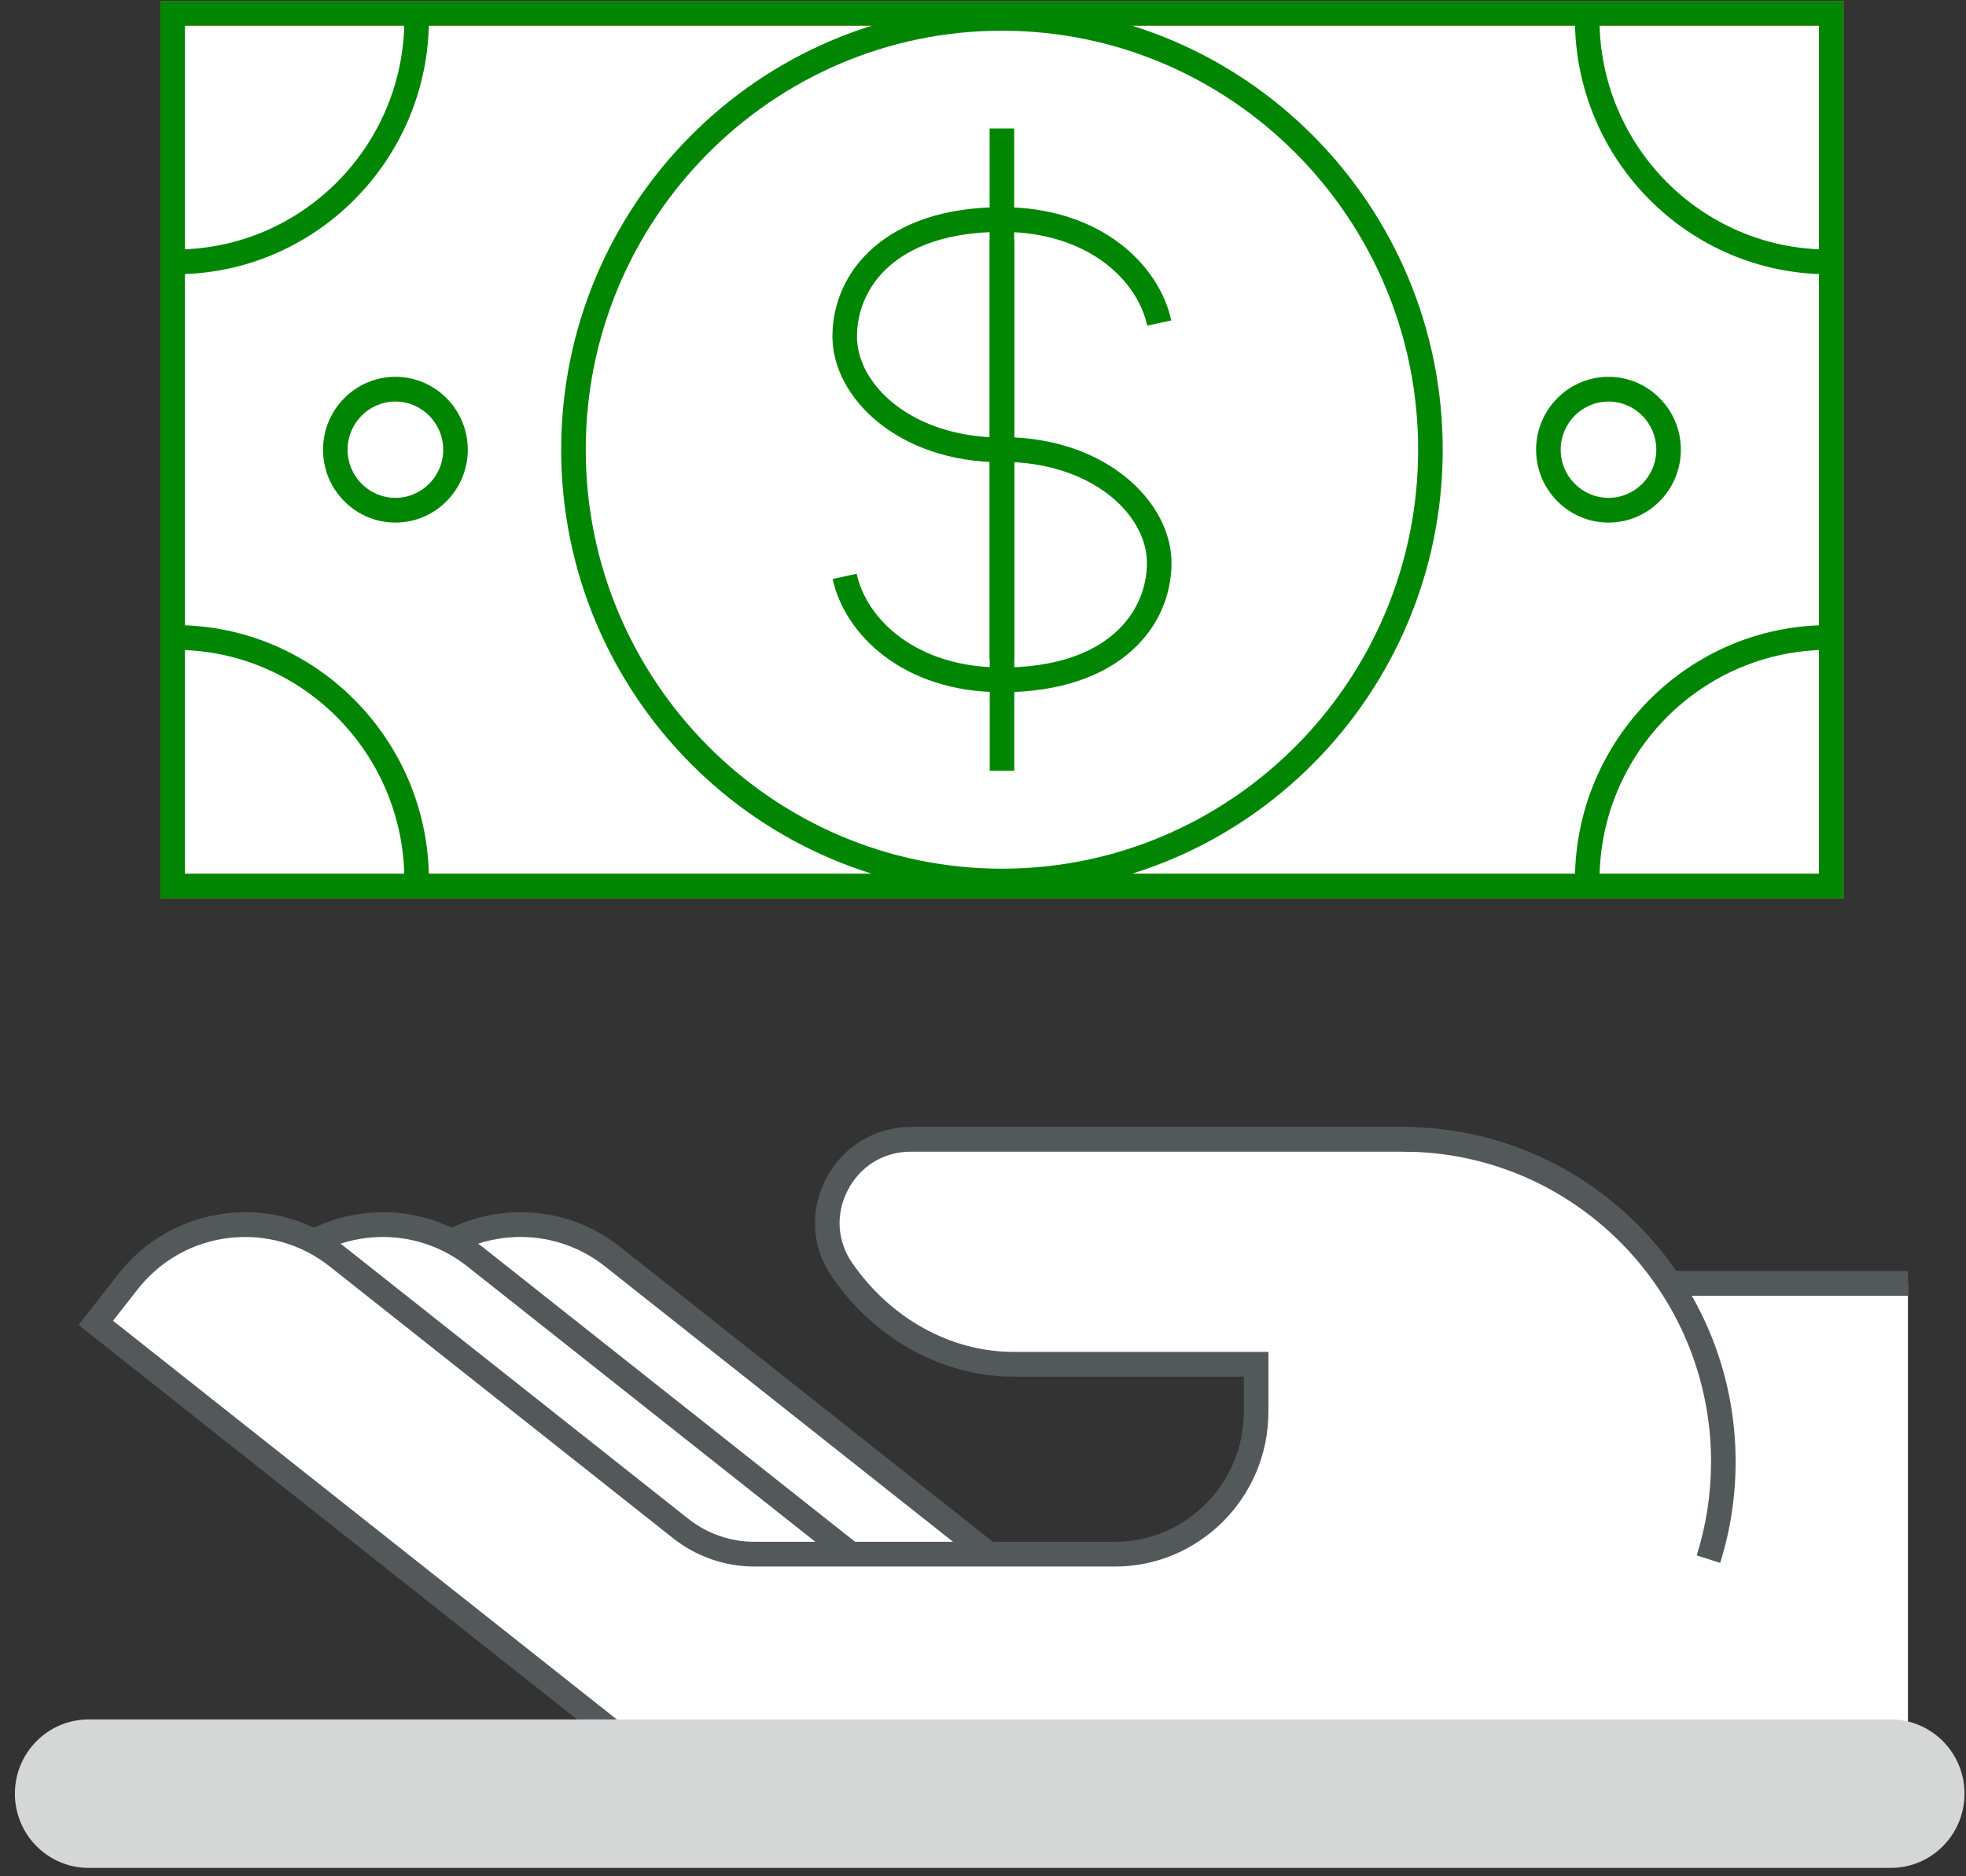 <?xml version="1.0" encoding="UTF-8"?>
<svg width="66px" height="63px" viewBox="0 0 66 63" version="1.1" xmlns="http://www.w3.org/2000/svg" xmlns:xlink="http://www.w3.org/1999/xlink">
    <rect x="0" y="0" width="66" height="63" fill="#333333" stroke="none"/>
    <title>payments_ic</title>
    <g id="Design" stroke="none" stroke-width="1" fill="none" fill-rule="evenodd">
        <g id="Megabahis_Aff_web" transform="translate(-1069, -860)">
            <g id="Features" transform="translate(138, 672)">
                <g id="//-FEATURE-ITEMS-Shortcode" transform="translate(0, 138)">
                    <g id="E-Learning" transform="translate(790.5, 49.2)">
                        <g id="Group-34" transform="translate(141, 0)">
                            <polygon id="Fill-1" fill="#FFFFFF" points="5.294 30.554 60.979 30.554 60.979 1.246 5.294 1.246"></polygon>
                            <path d="M4.882,30.968 L61.391,30.968 L61.391,0.832 L4.882,0.832 L4.882,30.968 Z M5.707,30.137 L60.566,30.137 L60.566,1.661 L5.707,1.661 L5.707,30.137 Z" id="Fill-2" fill="#F35F38"></path>
                            <path d="M4.882,30.968 L61.391,30.968 L61.391,0.832 L4.882,0.832 L4.882,30.968 Z M5.707,30.137 L60.566,30.137 L60.566,1.661 L5.707,1.661 L5.707,30.137 Z" id="Fill-3" fill="#008602"></path>
                            <g id="Group-33" transform="translate(0, 0.381)">
                                <path d="M47.52,15.519 C47.52,23.518 41.08,30.003 33.136,30.003 C25.192,30.003 18.752,23.518 18.752,15.519 C18.752,7.519 25.192,1.034 33.136,1.034 C41.08,1.034 47.52,7.519 47.52,15.519" id="Fill-4" fill="#FFFFFF"></path>
                                <path d="M33.136,1.45 C25.433,1.45 19.164,7.761 19.164,15.518 C19.164,23.275 25.433,29.587 33.136,29.587 C40.84,29.587 47.108,23.275 47.108,15.518 C47.108,7.761 40.84,1.45 33.136,1.45 M33.136,30.418 C24.977,30.418 18.339,23.734 18.339,15.518 C18.339,7.303 24.977,0.619 33.136,0.619 C41.295,0.619 47.933,7.303 47.933,15.518 C47.933,23.734 41.295,30.418 33.136,30.418" id="Fill-6" fill="#008602"></path>
                                <path d="M5.391,9.627 L5.391,8.796 C9.628,8.796 13.075,5.325 13.075,1.059 L13.9,1.059 C13.9,5.783 10.083,9.627 5.391,9.627" id="Fill-8" fill="#008602"></path>
                                <path d="M60.881,9.627 C56.19,9.627 52.371,5.783 52.371,1.059 L53.196,1.059 C53.196,5.325 56.644,8.796 60.881,8.796 L60.881,9.627 Z" id="Fill-10" fill="#008602"></path>
                                <path d="M13.9,29.978 L13.075,29.978 C13.075,25.711 9.628,22.24 5.391,22.24 L5.391,21.409 C10.083,21.409 13.9,25.253 13.9,29.978" id="Fill-12" fill="#008602"></path>
                                <path d="M53.197,29.978 L52.372,29.978 C52.372,25.253 56.189,21.409 60.881,21.409 L60.881,22.24 C56.644,22.24 53.197,25.711 53.197,29.978" id="Fill-14" fill="#008602"></path>
                                <path d="M33.139,15.941 C29.622,15.941 27.445,13.748 27.445,11.717 C27.445,9.555 29.206,7.375 33.142,7.375 C36.485,7.375 38.429,9.347 38.819,11.179 L38.012,11.352 C37.689,9.836 36.027,8.205 33.142,8.205 C29.546,8.205 28.27,10.097 28.27,11.717 C28.27,13.349 30.131,15.11 33.139,15.11 L33.139,15.941 Z" id="Fill-16" fill="#008602"></path>
                                <polygon id="Fill-18" fill="#008602" points="32.722 22.548 33.547 22.548 33.547 4.735 32.722 4.735"></polygon>
                                <path d="M33.13,23.662 C29.787,23.662 27.844,21.69 27.453,19.859 L28.26,19.684 C28.584,21.199 30.244,22.831 33.13,22.831 C36.726,22.831 38.003,20.939 38.003,19.318 C38.003,17.688 36.141,15.926 33.133,15.926 L33.133,15.095 C36.651,15.095 38.828,17.287 38.828,19.318 C38.828,21.48 37.066,23.662 33.13,23.662" id="Fill-20" fill="#008602"></path>
                                <polygon id="Fill-21" fill="#008602" points="32.726 26.301 33.551 26.301 33.551 8.489 32.726 8.489"></polygon>
                                <path d="M12.774,13.902 C11.888,13.902 11.169,14.628 11.169,15.519 C11.169,16.411 11.888,17.135 12.774,17.135 C13.659,17.135 14.379,16.411 14.379,15.519 C14.379,14.628 13.659,13.902 12.774,13.902 M12.774,17.966 C11.434,17.966 10.344,16.868 10.344,15.519 C10.344,14.169 11.434,13.071 12.774,13.071 C14.114,13.071 15.204,14.169 15.204,15.519 C15.204,16.868 14.114,17.966 12.774,17.966" id="Fill-22" fill="#008602"></path>
                                <path d="M53.499,13.902 C52.613,13.902 51.893,14.628 51.893,15.519 C51.893,16.411 52.613,17.135 53.499,17.135 C54.383,17.135 55.103,16.411 55.103,15.519 C55.103,14.628 54.383,13.902 53.499,13.902 M53.499,17.966 C52.158,17.966 51.068,16.868 51.068,15.519 C51.068,14.169 52.158,13.071 53.499,13.071 C54.839,13.071 55.928,14.169 55.928,15.519 C55.928,16.868 54.839,17.966 53.499,17.966" id="Fill-23" fill="#008602"></path>
                                <path d="M35.696,54.985 L20.071,42.616 C17.894,40.894 14.745,41.275 13.034,43.465 L11.963,44.837 L31.528,60.324 L35.696,54.985 Z" id="Fill-24" fill="#FFFFFF"></path>
                                <path d="M12.542,44.766 L31.459,59.74 L35.116,55.055 L19.815,42.944 C18.85,42.179 17.645,41.841 16.426,41.985 C15.206,42.133 14.118,42.749 13.359,43.721 L12.542,44.766 Z M31.598,60.907 L11.384,44.906 L12.709,43.209 C13.605,42.062 14.89,41.334 16.329,41.161 C17.765,40.986 19.186,41.389 20.325,42.291 L36.276,54.916 L31.598,60.907 Z" id="Fill-25" fill="#53595A"></path>
                                <path d="M31.073,54.985 L15.447,42.616 C13.271,40.894 10.121,41.275 8.41,43.465 L7.34,44.837 L26.905,60.324 L31.073,54.985 Z" id="Fill-26" fill="#FFFFFF"></path>
                                <path d="M7.919,44.766 L26.835,59.74 L30.493,55.055 L15.192,42.944 C14.227,42.179 13.022,41.841 11.803,41.985 C10.584,42.133 9.493,42.749 8.735,43.721 L7.919,44.766 Z M26.974,60.907 L6.761,44.906 L8.086,43.209 C8.981,42.062 10.266,41.334 11.705,41.161 C13.14,40.986 14.563,41.389 15.702,42.29 L31.652,54.916 L26.974,60.907 Z" id="Fill-27" fill="#53595A"></path>
                                <path d="M63.551,43.511 L52.908,43.511 C52.908,40.84 49.256,38.674 46.603,38.674 L30.073,38.674 C27.834,38.674 26.492,41.211 27.77,43.062 C29.07,44.944 31.16,46.227 33.519,46.227 L41.669,46.227 L41.669,47.828 C41.669,50.466 39.546,52.603 36.926,52.603 L24.826,52.603 C23.928,52.603 23.057,52.3 22.352,51.742 L10.823,42.617 C8.648,40.894 5.497,41.274 3.787,43.465 L2.716,44.837 L20.746,59.109 C21.741,59.896 22.97,60.323 24.234,60.323 L63.551,60.323 L63.551,43.511 Z" id="Fill-28" fill="#FFFFFF"></path>
                                <path d="M63.551,60.739 L24.235,60.739 C22.883,60.739 21.554,60.275 20.492,59.435 L2.137,44.906 L3.463,43.208 C4.358,42.062 5.643,41.334 7.081,41.161 C8.517,40.986 9.94,41.389 11.078,42.29 L22.605,51.414 C23.236,51.913 24.024,52.188 24.825,52.188 L36.926,52.188 C39.313,52.188 41.256,50.232 41.256,47.827 L41.256,46.642 L33.519,46.642 C31.152,46.642 28.877,45.392 27.432,43.299 C26.746,42.307 26.671,41.072 27.23,39.996 C27.786,38.924 28.875,38.258 30.072,38.258 L46.603,38.258 C49.184,38.258 52.953,40.265 53.295,43.095 L63.551,43.095 L63.551,43.926 L52.495,43.926 L52.495,43.511 C52.495,41.171 49.201,39.089 46.603,39.089 L30.072,39.089 C29.171,39.089 28.38,39.572 27.961,40.381 C27.546,41.177 27.602,42.092 28.109,42.825 C29.401,44.695 31.423,45.811 33.519,45.811 L42.081,45.811 L42.081,47.827 C42.081,50.689 39.768,53.019 36.926,53.019 L24.825,53.019 C23.84,53.019 22.87,52.682 22.096,52.068 L10.569,42.943 C9.603,42.178 8.398,41.842 7.18,41.986 C5.959,42.133 4.871,42.75 4.112,43.722 L3.295,44.766 L21.001,58.782 C21.918,59.509 23.067,59.908 24.235,59.908 L63.551,59.908 L63.551,60.739 Z" id="Fill-29" fill="#53595A"></path>
                                <path d="M46.603,38.674 C52.541,38.674 57.354,43.52 57.354,49.498 C57.354,50.639 57.178,51.739 56.854,52.772 L46.603,38.674 Z" id="Fill-30" fill="#FFFFFF"></path>
                                <path d="M57.247,52.896 L56.46,52.645 C56.779,51.633 56.941,50.574 56.941,49.499 C56.941,43.759 52.303,39.089 46.603,39.089 L46.603,38.258 C52.759,38.258 57.766,43.3 57.766,49.499 C57.766,50.659 57.591,51.802 57.247,52.896" id="Fill-31" fill="#53595A"></path>
                                <path d="M62.975,63.137 L2.475,63.137 C1.108,63.137 0,62.021 0,60.645 C0,59.269 1.108,58.153 2.475,58.153 L62.975,58.153 C64.342,58.153 65.45,59.269 65.45,60.645 C65.45,62.021 64.342,63.137 62.975,63.137" id="Fill-32" fill="#D5D6D6"></path>
                            </g>
                        </g>
                    </g>
                </g>
            </g>
        </g>
    </g>
</svg>